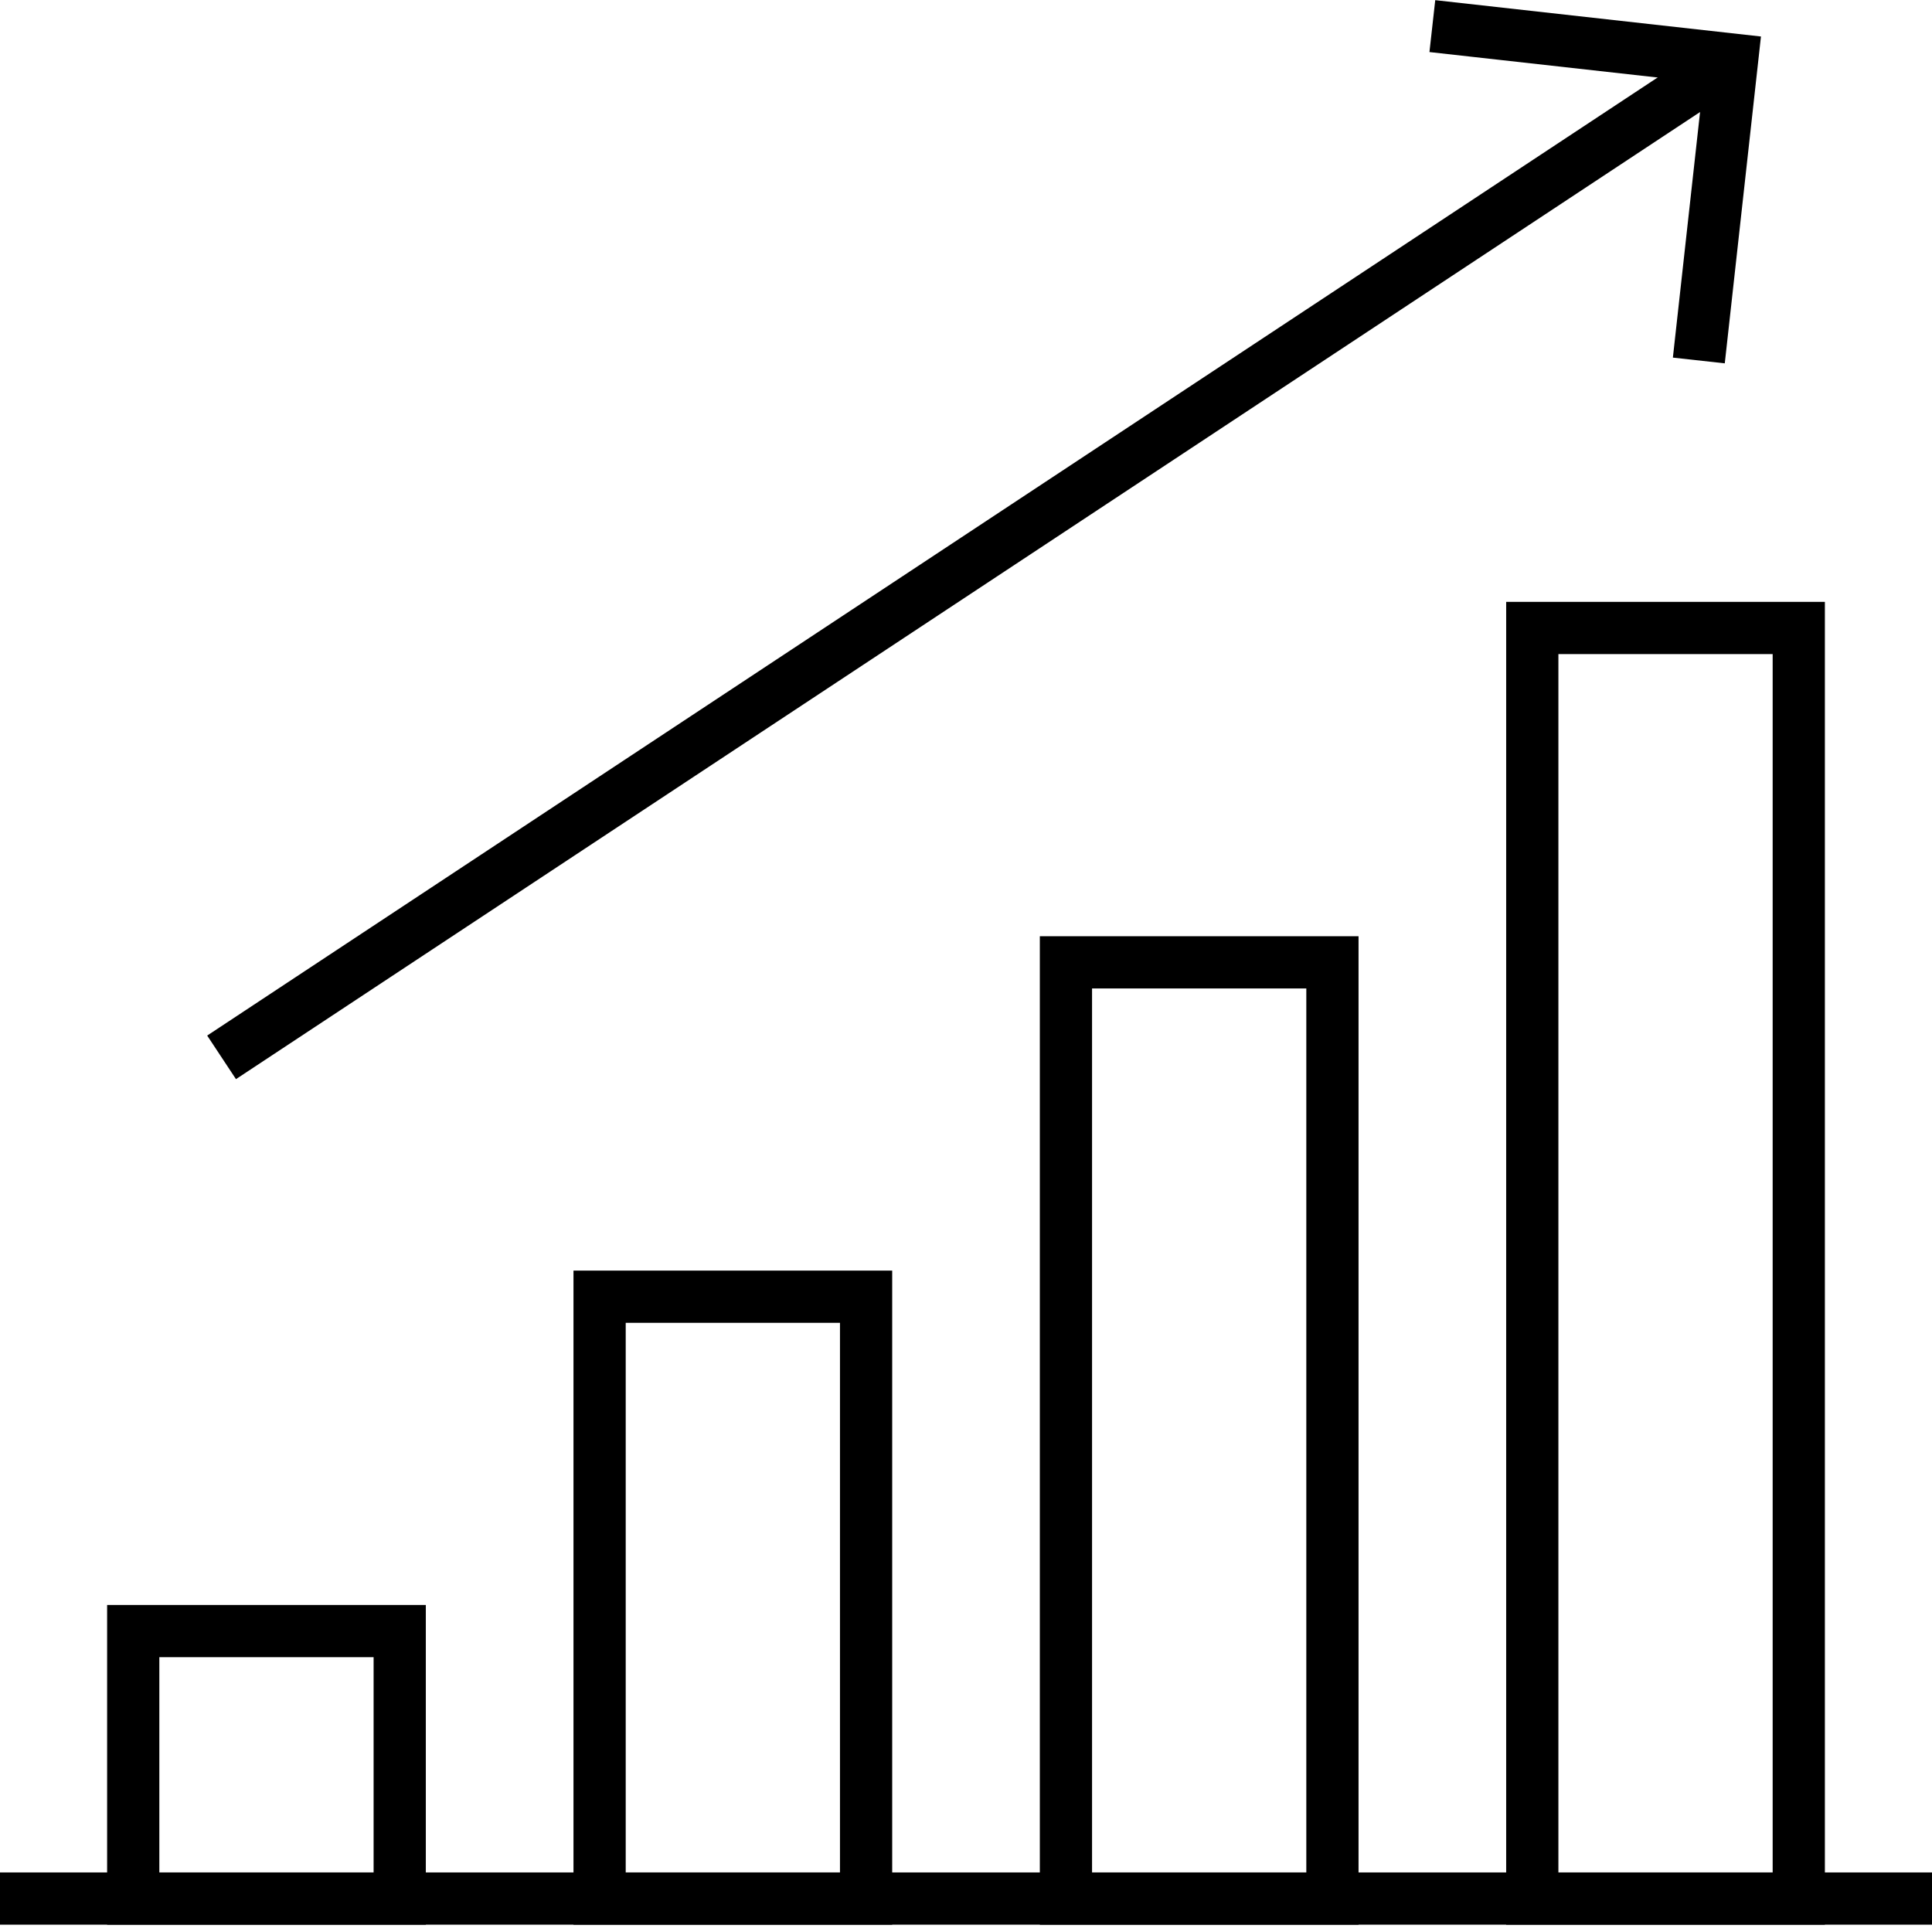 <?xml version="1.0" encoding="UTF-8" standalone="no"?>
<svg width="74px" height="74px" viewBox="0 0 74 74" version="1.1" xmlns="http://www.w3.org/2000/svg" xmlns:xlink="http://www.w3.org/1999/xlink" xmlns:sketch="http://www.bohemiancoding.com/sketch/ns">
    <!-- Generator: Sketch 3.4.3 (16618) - http://www.bohemiancoding.com/sketch -->
    <title>Group</title>
    <desc>Created with Sketch.</desc>
    <defs></defs>
    <g id="Design" stroke="none" stroke-width="1" fill="none" fill-rule="evenodd" sketch:type="MSPage">
        <g id="CalcXML-homeweb" sketch:type="MSArtboardGroup" transform="translate(-1089, -1083)" stroke="#000000" stroke-width="2">
            <g id="Group" sketch:type="MSLayerGroup" transform="translate(1089, 1084)">
                <path d="M8.487,39.499 L66.345,1.281" id="Shape" sketch:type="MSShapeGroup"></path>
                <path d="M65.069,12.807 L66.345,1.281 L54.862,0" id="Shape" sketch:type="MSShapeGroup"></path>
                <path d="M0,71.719 L74,71.719" id="Shape" sketch:type="MSShapeGroup"></path>
                <rect id="Rectangle-path" sketch:type="MSShapeGroup" x="5.103" y="61.474" width="10.207" height="10.246"></rect>
                <rect id="Rectangle-path" sketch:type="MSShapeGroup" x="22.966" y="48.667" width="10.207" height="23.053"></rect>
                <rect id="Rectangle-path" sketch:type="MSShapeGroup" x="40.828" y="35.86" width="10.207" height="35.86"></rect>
                <rect id="Rectangle-path" sketch:type="MSShapeGroup" x="58.69" y="23.053" width="10.207" height="48.667"></rect>
            </g>
        </g>
    </g>
</svg>
